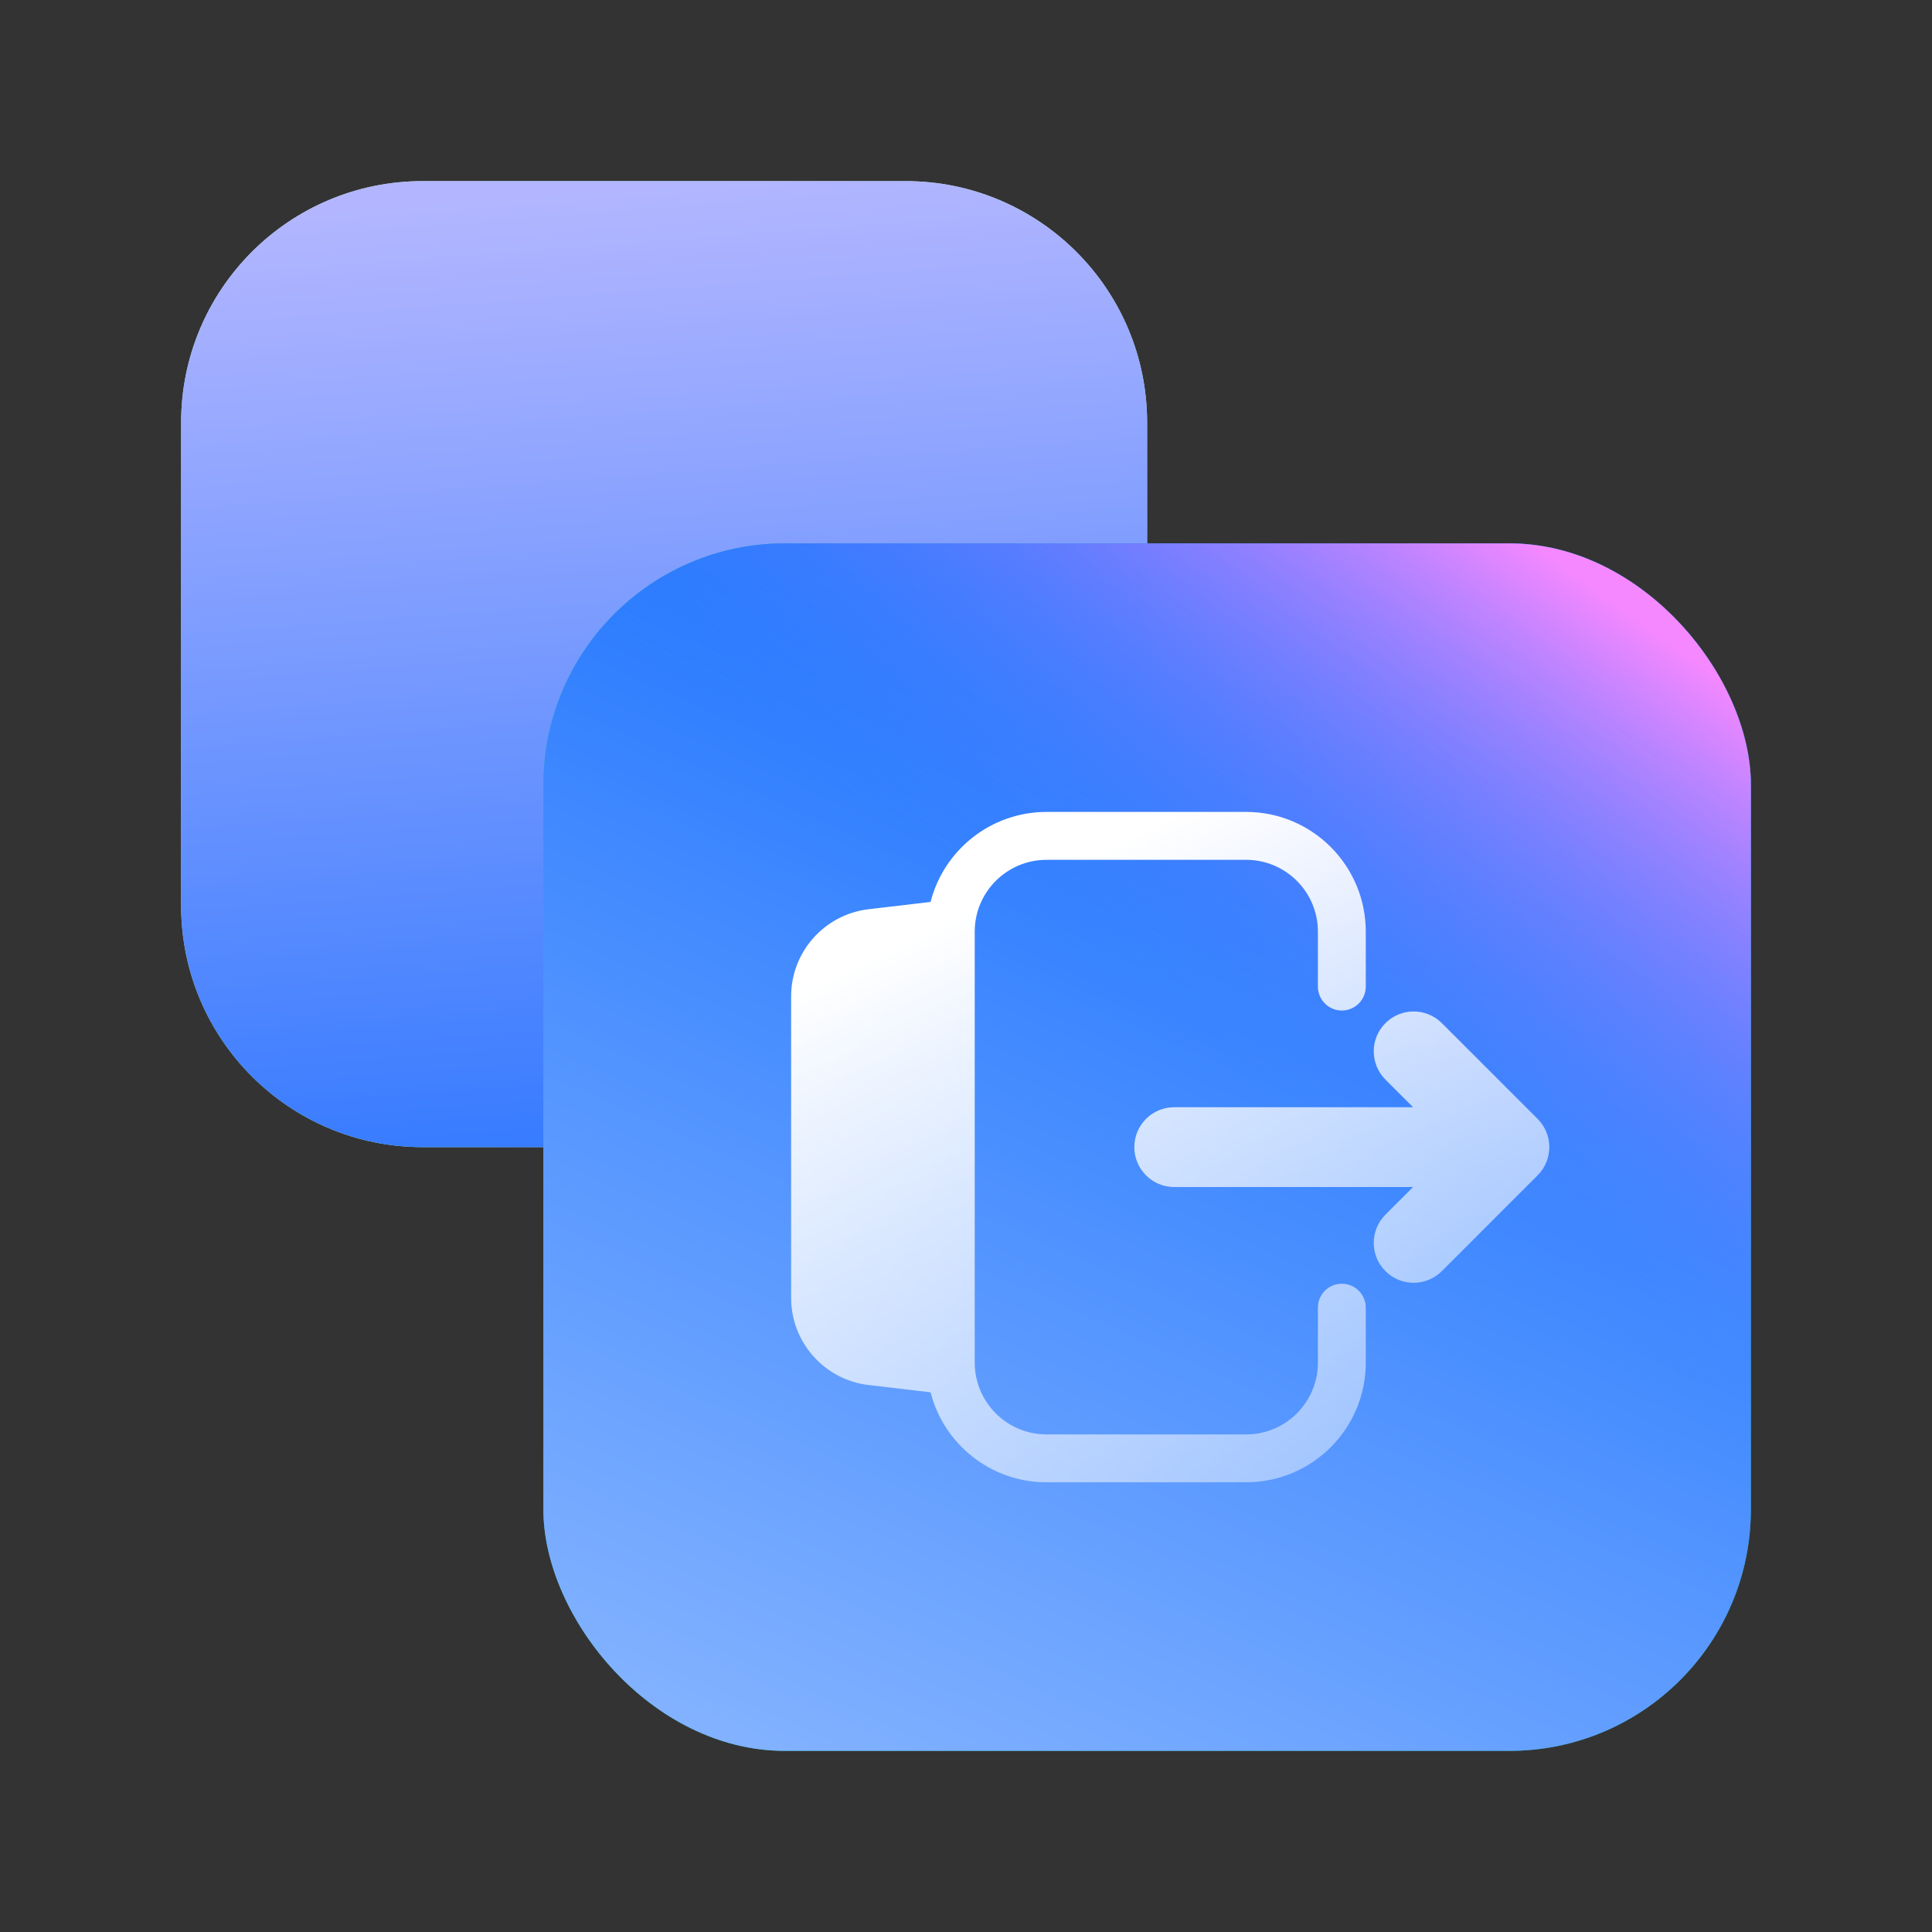 <svg width="64" height="64" viewBox="0 0 64 64" fill="none" xmlns="http://www.w3.org/2000/svg">
<rect x="0" y="0" width="64" height="64" fill="#333333" stroke="none"/>
<path d="M6 14C6 9.582 9.582 6 14 6H30C34.418 6 38 9.582 38 14V30C38 34.418 34.418 38 30 38H14C9.582 38 6 34.418 6 30V14Z" fill="url(#paint0_linear_63_24284)"/>
<path d="M6 14C6 9.582 9.582 6 14 6H30C34.418 6 38 9.582 38 14V30C38 34.418 34.418 38 30 38H14C9.582 38 6 34.418 6 30V14Z" fill="url(#paint1_linear_63_24284)"/>
<rect x="18" y="18" width="40" height="40" rx="8" fill="url(#paint2_linear_63_24284)"/>
<rect x="18" y="18" width="40" height="40" rx="8" fill="url(#paint3_linear_63_24284)"/>
<rect x="18" y="18" width="40" height="40" rx="8" fill="url(#paint4_linear_63_24284)"/>
<path d="M32.289 30.862C32.289 29.548 33.355 28.483 34.669 28.483H41.278C42.592 28.483 43.657 29.548 43.657 30.862V32.681C43.657 33.12 44.012 33.475 44.45 33.475C44.888 33.475 45.243 33.12 45.243 32.681V30.862C45.243 28.672 43.468 26.896 41.278 26.896H34.669C32.818 26.896 31.264 28.164 30.826 29.878L28.775 30.119C27.311 30.291 26.207 31.532 26.207 33.007V42.993C26.207 44.468 27.311 45.709 28.775 45.881L30.826 46.122C31.264 47.836 32.818 49.103 34.669 49.103H41.278C43.468 49.103 45.243 47.328 45.243 45.138V43.318C45.243 42.88 44.888 42.525 44.45 42.525C44.012 42.525 43.657 42.88 43.657 43.318V45.138C43.657 46.452 42.592 47.517 41.278 47.517H34.669C33.355 47.517 32.289 46.452 32.289 45.138V30.862Z" fill="url(#paint5_linear_63_24284)"/>
<path d="M38.898 36.678C38.167 36.678 37.576 37.27 37.576 38C37.576 38.73 38.167 39.322 38.898 39.322L46.81 39.322L45.894 40.237C45.378 40.754 45.378 41.591 45.894 42.107C46.41 42.623 47.247 42.623 47.763 42.107L50.936 38.934C51.452 38.418 51.452 37.581 50.936 37.065L47.763 33.893C47.247 33.377 46.41 33.377 45.894 33.893C45.378 34.409 45.378 35.246 45.894 35.762L46.81 36.678L38.898 36.678Z" fill="url(#paint6_linear_63_24284)"/>
<defs>
<linearGradient id="paint0_linear_63_24284" x1="6" y1="6" x2="38" y2="38" gradientUnits="userSpaceOnUse">
<stop stop-color="#BBF0DF"/>
<stop offset="1" stop-color="#91E1CA"/>
</linearGradient>
<linearGradient id="paint1_linear_63_24284" x1="46.5" y1="50" x2="43.057" y2="4.48" gradientUnits="userSpaceOnUse">
<stop stop-color="#0061FF"/>
<stop offset="1" stop-color="#B3B6FF"/>
</linearGradient>
<linearGradient id="paint2_linear_63_24284" x1="18" y1="18" x2="58" y2="58" gradientUnits="userSpaceOnUse">
<stop stop-color="#24C59F"/>
<stop offset="1" stop-color="#00A686"/>
</linearGradient>
<linearGradient id="paint3_linear_63_24284" x1="51.641" y1="14.471" x2="31.161" y2="60.346" gradientUnits="userSpaceOnUse">
<stop stop-color="#0061FF"/>
<stop offset="1" stop-color="#81B1FF"/>
</linearGradient>
<linearGradient id="paint4_linear_63_24284" x1="59.684" y1="24.441" x2="47.757" y2="40.913" gradientUnits="userSpaceOnUse">
<stop stop-color="#F588FF"/>
<stop offset="1" stop-color="#3885FF" stop-opacity="0"/>
</linearGradient>
<linearGradient id="paint5_linear_63_24284" x1="39" y1="27" x2="51" y2="53" gradientUnits="userSpaceOnUse">
<stop stop-color="white"/>
<stop offset="1" stop-color="white" stop-opacity="0.27"/>
</linearGradient>
<linearGradient id="paint6_linear_63_24284" x1="39" y1="27" x2="51" y2="53" gradientUnits="userSpaceOnUse">
<stop stop-color="white"/>
<stop offset="1" stop-color="white" stop-opacity="0.27"/>
</linearGradient>
</defs>
</svg>
